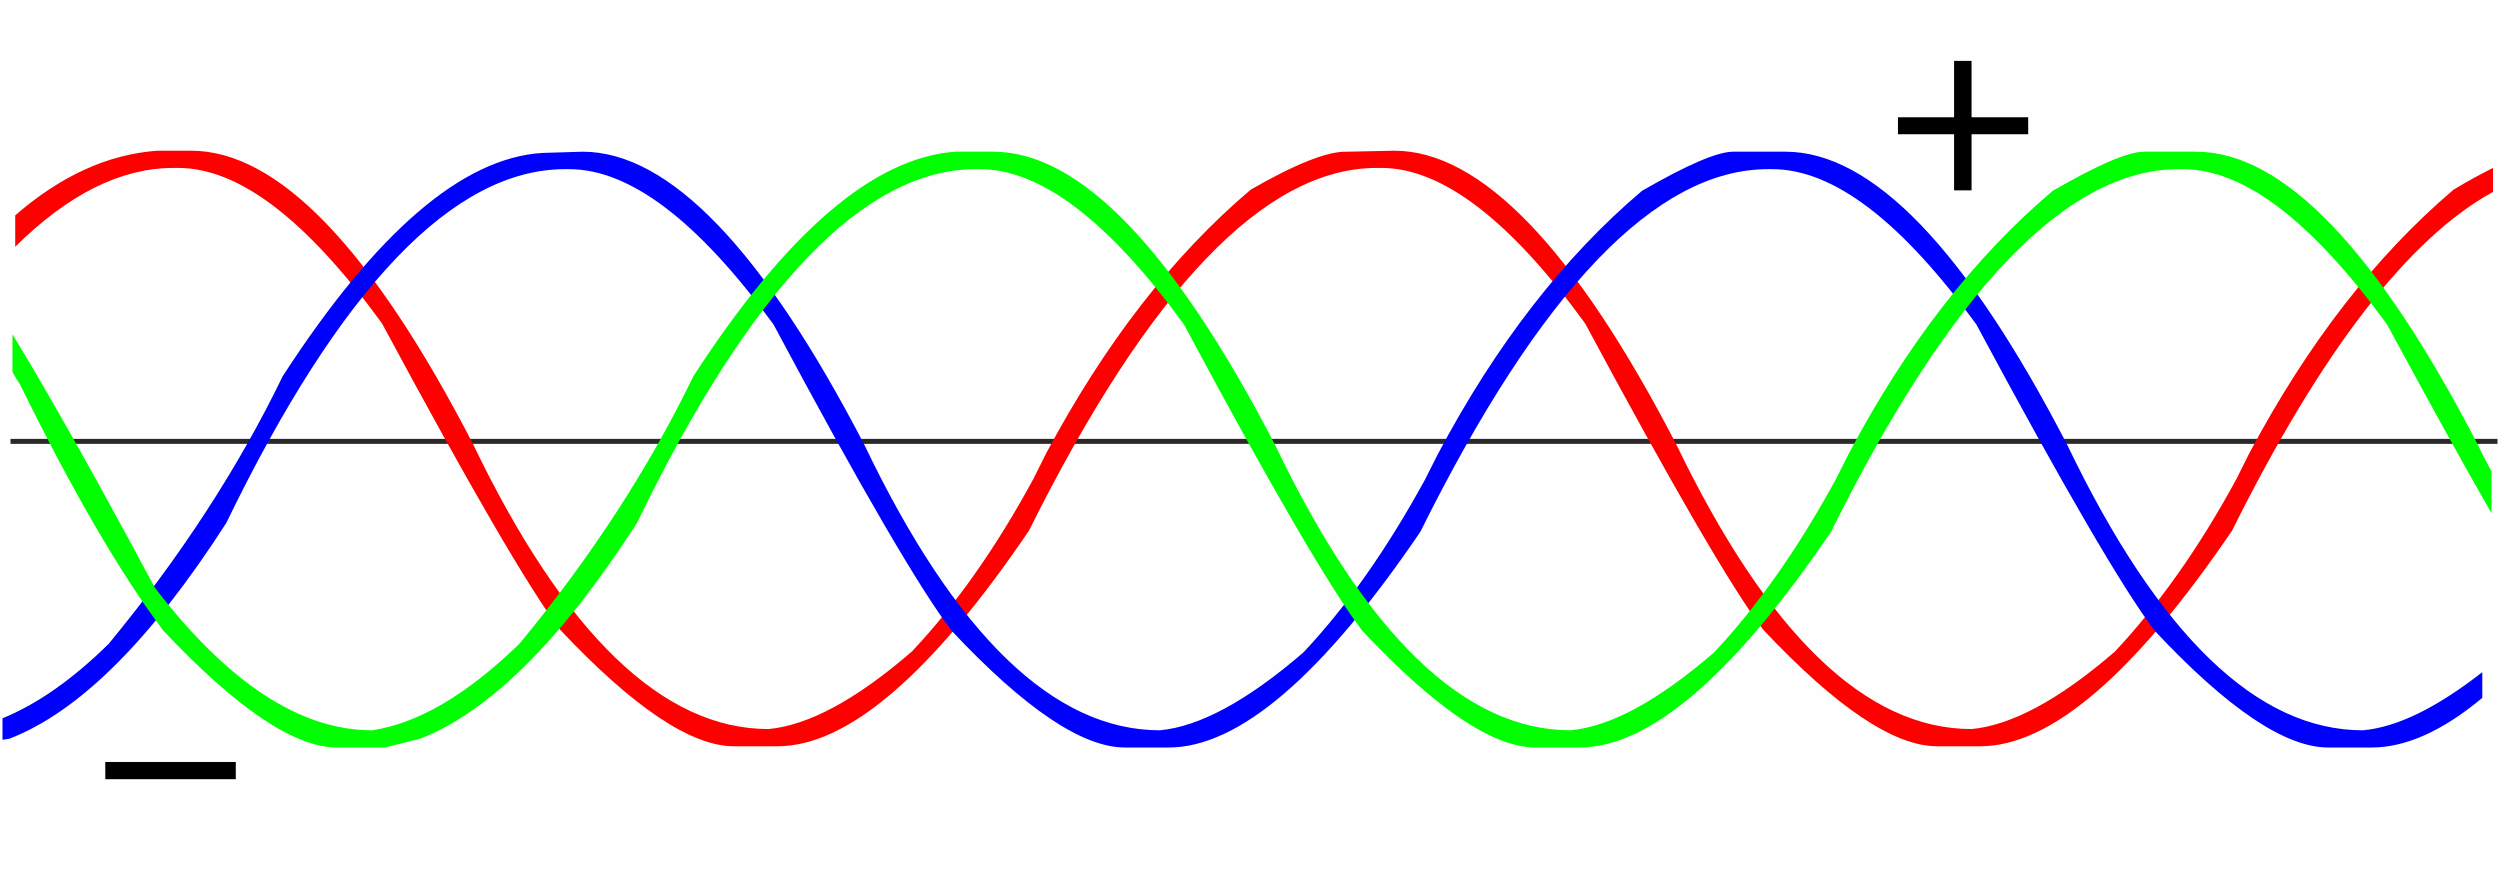 <?xml version="1.0" encoding="UTF-8"?>
<!DOCTYPE svg PUBLIC "-//W3C//DTD SVG 1.1//EN" "http://www.w3.org/Graphics/SVG/1.1/DTD/svg11.dtd">
<!-- Creator: CorelDRAW X7 -->
<svg xmlns="http://www.w3.org/2000/svg" xml:space="preserve" width="100.2mm" height="35.2mm" version="1.1" style="shape-rendering:geometricPrecision; text-rendering:geometricPrecision; image-rendering:optimizeQuality; fill-rule:evenodd; clip-rule:evenodd"
viewBox="0 0 10020 3520"
 xmlns:xlink="http://www.w3.org/1999/xlink">
 <rect x="0" y="0" width="10020" height="3520" fill="#333333" stroke="none"/>
 <defs>
  <style type="text/css">
   <![CDATA[
    .str0 {stroke:#FEFEFE;stroke-width:20}
    .str1 {stroke:#2B2A29;stroke-width:20}
    .fil1 {fill:none}
    .fil0 {fill:#FEFEFE}
    .fil3 {fill:blue;fill-rule:nonzero}
    .fil5 {fill:lime;fill-rule:nonzero}
    .fil2 {fill:red;fill-rule:nonzero}
    .fil4 {fill:black;fill-rule:nonzero}
   ]]>
  </style>
 </defs>
 <g id="Vrstva_x0020_1">
  <rect class="fil0 str0" x="10" y="10" width="10000" height="3500"/>
  <g id="_1902739840160">
   <line class="fil1 str1" x1="42" y1="1769" x2="10010" y2= "1769" />
  </g>
  <path class="fil2" d="M9992 769c-340,187 -688,639 -1046,1358 -391,575 -728,864 -1009,864l-173 0c-173,0 -404,-156 -697,-467 -125,-164 -362,-573 -714,-1228 -302,-415 -574,-623 -817,-623l-18 0c-447,0 -911,484 -1394,1454 -390,575 -727,864 -1008,864l-174 0c-172,0 -404,-156 -697,-467 -124,-164 -362,-573 -714,-1228 -302,-415 -573,-623 -817,-623l-18 0c-212,0 -423,106 -635,316l0 -126c182,-158 372,-245 570,-259l135 0c348,0 725,392 1130,1176 366,761 761,1142 1184,1142 161,-15 352,-118 575,-311 174,-185 337,-415 487,-692l52 -104c234,-438 505,-789 819,-1055 179,-103 309,-155 387,-152l188 -4c347,0 724,392 1130,1176 367,761 760,1142 1184,1142 160,-15 352,-118 575,-311 173,-185 337,-415 487,-692l52 -104c233,-438 505,-789 818,-1055 58,-35 110,-63 158,-87l0 96z"/>
  <path class="fil3" d="M9949 2797c-159,133 -308,199 -443,199l-175 0c-171,0 -403,-156 -695,-468 -125,-164 -363,-572 -715,-1228 -301,-414 -573,-622 -818,-622l-17 0c-447,0 -912,484 -1393,1453 -391,576 -728,865 -1009,865l-175 0c-171,0 -402,-156 -695,-468 -125,-164 -364,-572 -714,-1228 -302,-414 -575,-622 -819,-622l-16 0c-447,0 -900,473 -1358,1418 -303,471 -592,758 -870,865l-27 4 0 -86c137,-56 279,-154 426,-299 287,-348 520,-706 697,-1072 374,-577 720,-875 1040,-895l162 -5c347,0 724,393 1130,1176 365,762 760,1143 1184,1143 159,-15 350,-118 575,-312 173,-184 335,-414 487,-692l52 -103c232,-438 505,-790 818,-1055 180,-104 302,-157 366,-157l209 0c348,0 725,393 1130,1176 366,762 761,1143 1184,1143 137,-12 296,-90 479,-233l0 103z"/>
  <path class="fil4" d="M7902 244l0 226 227 0 0 68 -227 0 0 225 -70 0 0 -225 -225 0 0 -68 225 0 0 -226 70 0zm-7480 2810l523 0 0 69 -523 0 0 -69z"/>
  <path class="fil5" d="M9986 2057c-115,-199 -253,-451 -419,-757 -302,-414 -573,-622 -818,-622l-17 0c-447,0 -912,484 -1393,1453 -391,576 -728,865 -1009,865l-175 0c-171,0 -402,-156 -695,-468 -125,-164 -364,-572 -715,-1228 -301,-414 -574,-622 -818,-622l-16 0c-447,0 -900,473 -1358,1418 -303,471 -593,758 -870,865l-140 35 -192 0c-170,0 -402,-156 -696,-468 -171,-227 -363,-556 -574,-986 -11,-16 -22,-34 -31,-51l0 -151c146,239 336,577 571,1016 292,380 582,571 870,571 183,-27 380,-142 591,-347 288,-348 520,-706 697,-1072 374,-577 723,-876 1049,-900l153 0c347,0 724,393 1130,1176 365,762 760,1143 1184,1143 160,-15 350,-118 575,-312 173,-184 335,-414 487,-692l52 -103c231,-438 505,-790 818,-1055 180,-104 302,-157 366,-157l209 0c348,0 725,393 1130,1176 18,39 36,73 54,105l0 168z"/>
 </g>
</svg>
